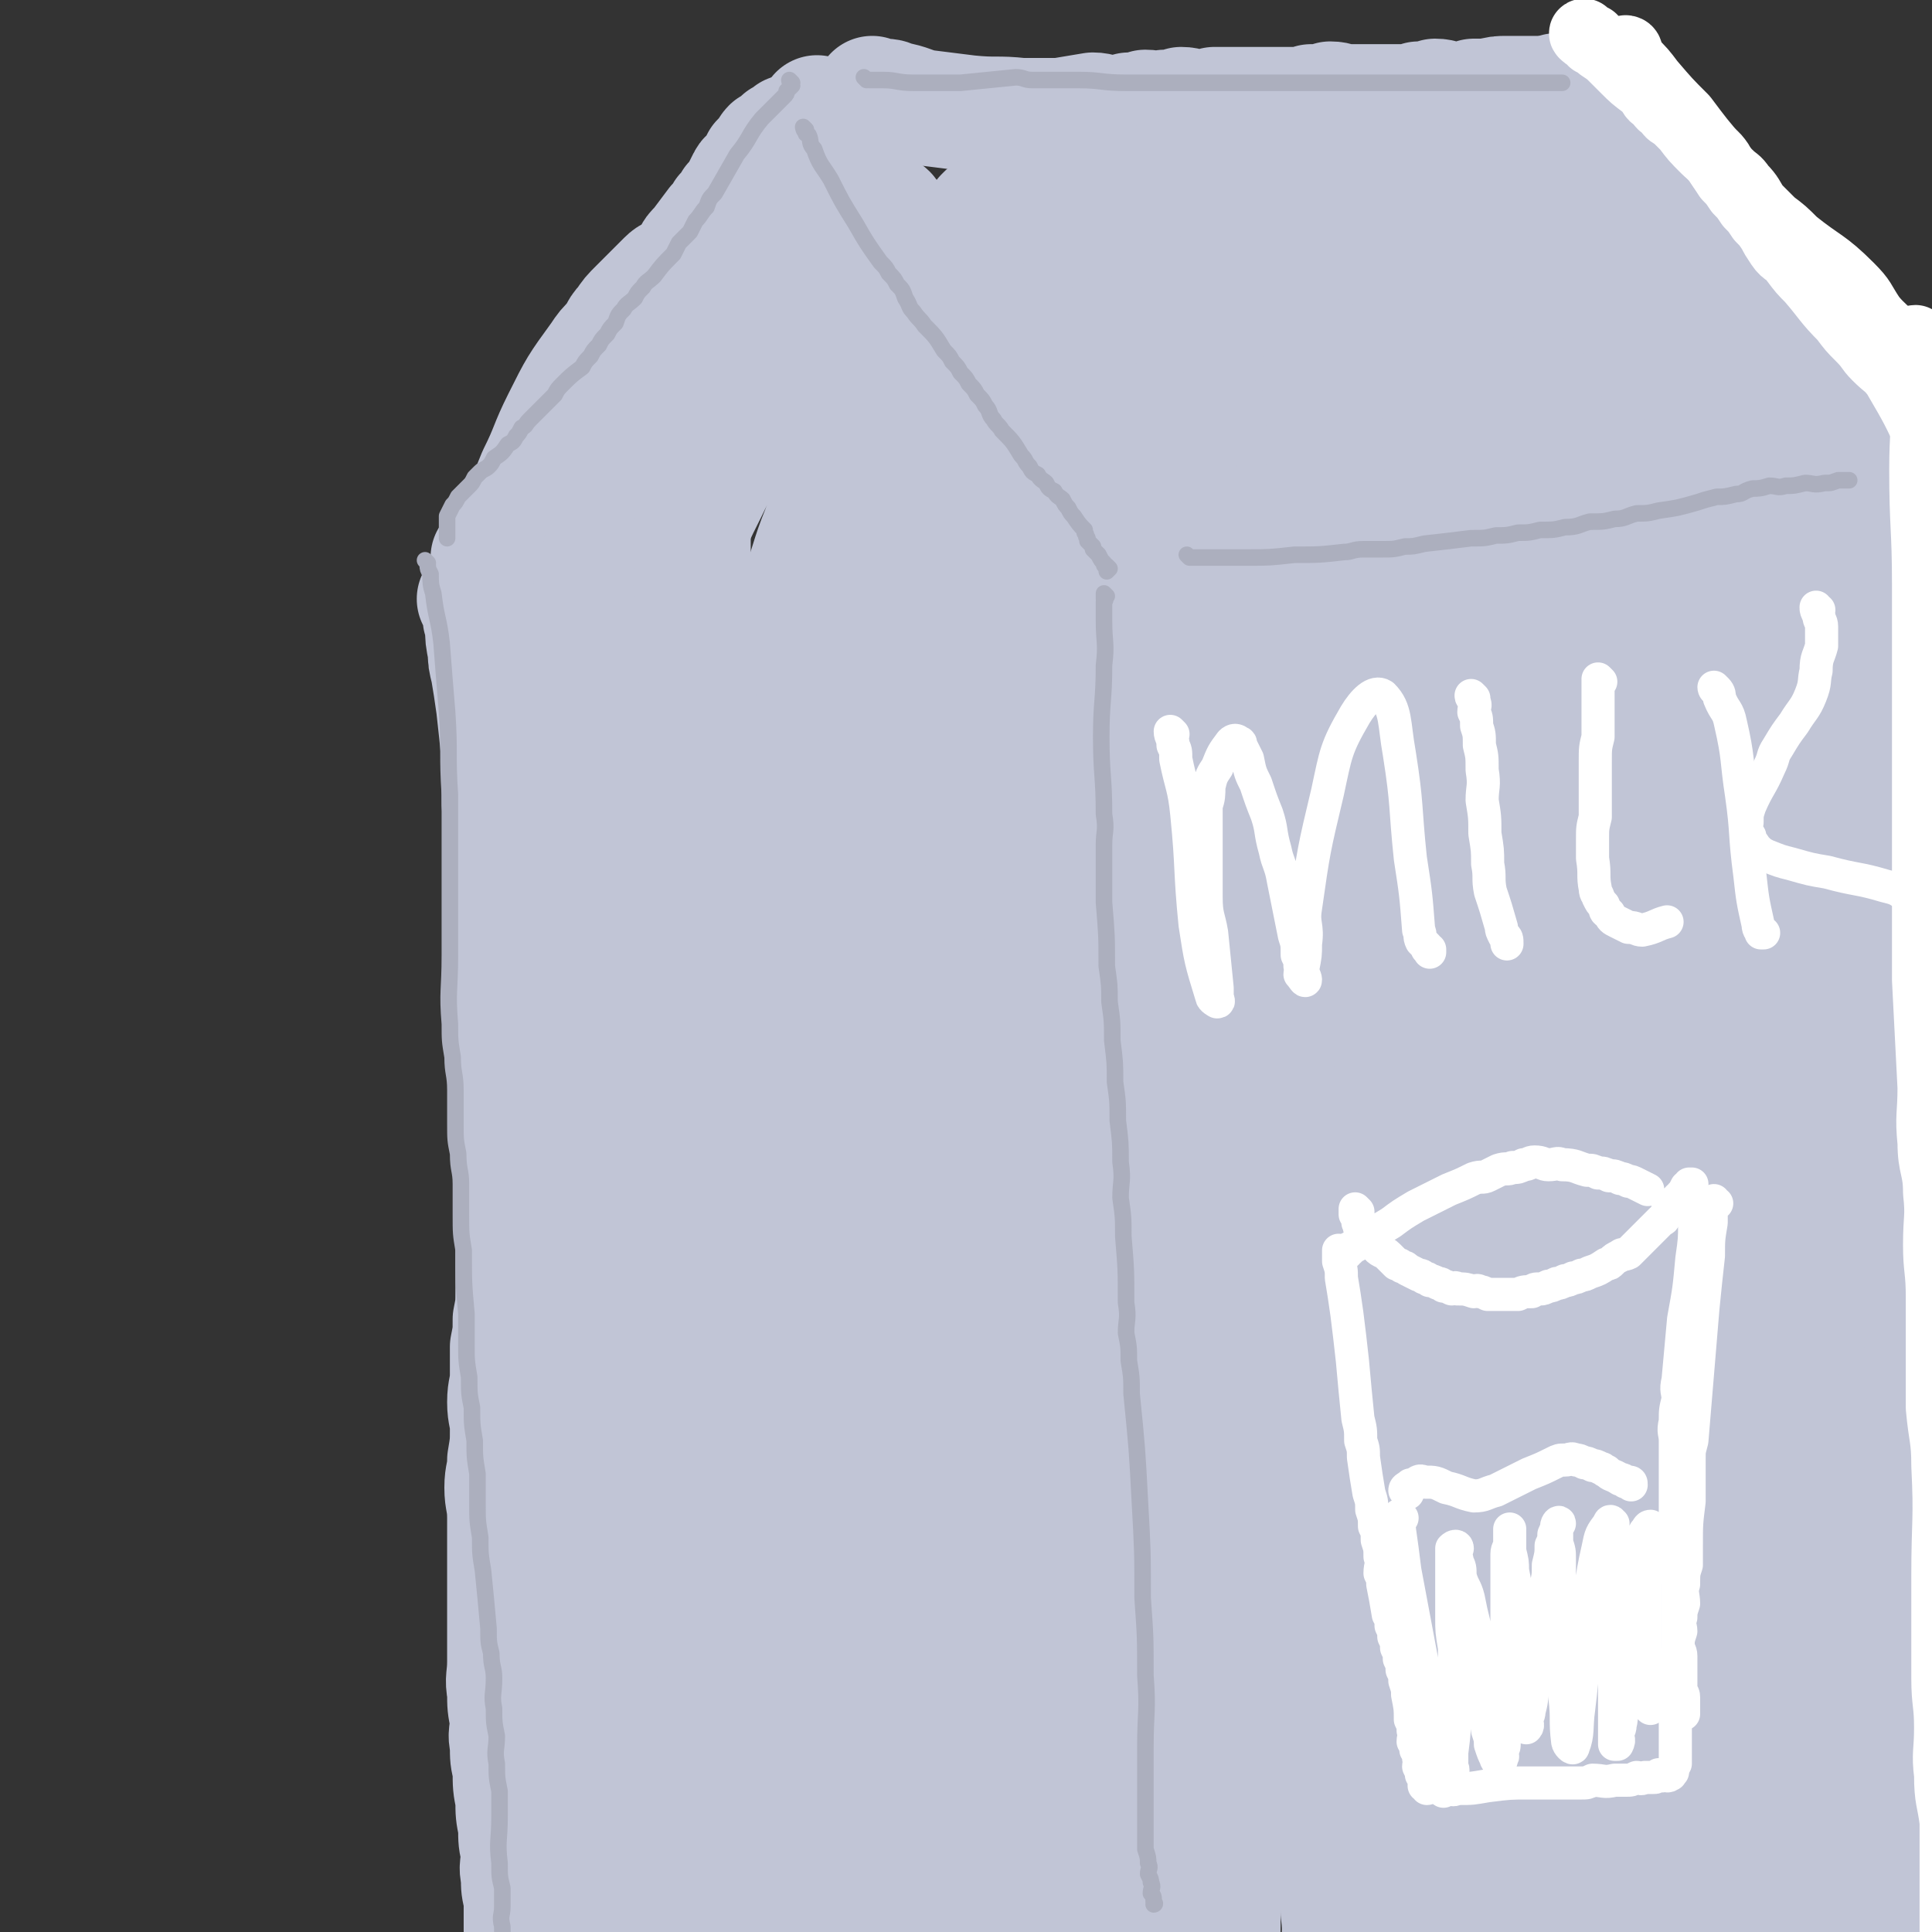 <svg viewBox='0 0 700 700' version='1.1' xmlns='http://www.w3.org/2000/svg' xmlns:xlink='http://www.w3.org/1999/xlink'><rect x="0" y="0" width="700" height="700" fill="#333333" stroke="none"/><g fill='none' stroke='rgb(193,197,214)' stroke-width='42' stroke-linecap='round' stroke-linejoin='round'><path d='M173,218c0,0 -1,-1 -1,-1 0,0 1,1 2,2 0,1 0,1 0,2 0,3 0,3 1,6 0,4 0,4 1,9 0,3 0,3 1,7 1,6 1,6 2,13 1,9 1,9 2,19 0,4 0,4 0,7 0,4 0,4 0,7 0,4 0,4 1,9 0,4 0,4 0,8 0,4 -1,4 0,8 0,3 0,3 1,7 0,4 0,4 1,7 0,4 0,4 0,7 0,4 0,4 0,8 0,4 0,4 0,7 0,4 -1,4 0,9 0,4 0,4 1,8 0,4 0,4 0,9 0,5 -1,5 0,10 0,4 0,4 1,9 0,5 0,5 0,10 0,5 0,5 0,10 0,5 0,5 0,10 0,4 0,4 0,9 0,5 0,5 0,10 0,6 0,6 0,12 0,6 0,6 0,11 0,6 0,6 -1,11 0,5 0,5 -1,10 0,5 0,5 0,10 0,5 -1,5 -1,10 0,5 1,5 1,10 0,5 0,5 -1,11 0,5 -1,5 -1,10 0,5 1,5 1,11 0,6 0,6 0,12 0,10 0,10 0,21 0,5 0,5 0,10 0,5 0,5 0,9 0,6 -1,6 0,11 0,5 0,5 1,10 0,5 -1,5 0,9 0,5 0,5 1,9 0,6 0,6 1,11 0,5 0,5 1,10 0,5 0,5 1,9 0,5 -1,5 0,9 0,4 0,4 1,8 0,4 0,4 0,8 0,3 0,3 0,7 0,3 0,3 0,6 0,6 0,6 0,12 0,3 0,3 0,5 0,2 0,2 0,4 0,1 0,1 0,3 0,1 0,1 0,2 0,1 0,1 0,2 0,0 0,1 0,1 0,0 0,-1 0,-2 '/><path d='M178,203c0,0 -1,0 -1,-1 0,0 1,0 2,-1 1,0 1,0 1,-1 3,-4 3,-4 5,-9 5,-9 5,-9 9,-19 5,-10 4,-10 9,-20 6,-12 6,-12 14,-23 2,-3 2,-3 5,-6 2,-2 1,-3 4,-6 2,-3 2,-3 5,-6 2,-2 2,-2 5,-5 2,-2 2,-2 5,-5 2,-2 2,-1 5,-3 2,-2 2,-2 4,-5 1,-2 1,-2 3,-4 3,-4 3,-4 6,-8 2,-2 2,-2 3,-4 2,-2 2,-2 3,-4 2,-2 2,-2 3,-4 1,-2 1,-2 2,-4 1,-2 2,-1 3,-3 1,-2 1,-2 2,-4 1,-1 1,-1 2,-2 1,-1 1,-2 2,-3 2,-1 2,-1 4,-3 1,0 1,0 2,-1 0,0 0,0 1,-1 0,0 0,0 1,0 0,0 0,0 1,0 0,0 0,0 1,-1 0,0 0,0 1,0 0,0 0,0 1,0 '/><path d='M290,48c0,0 -1,-1 -1,-1 0,0 0,1 0,2 0,1 -1,1 -1,1 -2,4 -1,5 -3,9 -5,9 -5,9 -10,17 -6,8 -6,8 -12,16 -7,10 -7,11 -14,21 -2,4 -2,4 -5,7 -2,4 -2,4 -5,7 -2,3 -2,3 -5,6 -2,2 -2,2 -4,5 -2,3 -2,3 -5,6 -2,2 -1,2 -3,5 -2,2 -3,2 -4,5 -3,5 -3,5 -5,11 -2,2 -2,2 -3,5 -1,2 -1,2 -2,5 -1,2 -1,2 -2,5 -1,2 -1,1 -2,3 0,1 0,1 -1,2 0,1 0,1 -1,2 -1,1 -1,1 -2,2 -1,1 -1,1 -2,2 -1,2 -1,2 -3,4 0,1 -1,0 -1,1 -1,1 0,1 -1,2 0,0 0,0 0,1 '/><path d='M297,42c0,0 -1,-1 -1,-1 0,1 1,1 2,2 0,1 0,1 1,2 0,1 -1,1 0,2 1,4 2,4 4,7 1,3 1,3 3,5 2,3 2,3 4,6 1,1 1,1 2,2 0,1 0,1 1,2 1,1 1,1 2,2 1,1 1,1 2,2 1,1 1,1 2,2 1,1 2,1 3,2 2,3 2,3 4,5 1,2 2,1 3,2 1,1 1,1 2,2 2,2 1,2 3,3 1,1 2,1 3,2 1,2 1,2 2,3 1,2 2,1 3,2 2,2 2,2 3,3 2,2 2,2 3,4 3,3 3,3 5,6 1,2 1,2 2,3 1,2 1,2 2,3 1,2 1,2 3,3 1,1 1,1 2,2 1,2 1,2 2,3 1,1 1,1 1,2 1,1 1,1 1,2 1,1 1,1 2,2 1,2 1,2 3,4 1,1 1,1 2,2 1,1 1,1 2,2 1,2 1,2 2,3 1,2 2,1 3,2 1,1 1,1 2,2 1,1 1,1 2,2 1,2 1,2 2,3 2,2 2,2 4,4 1,1 1,1 2,2 1,1 1,1 1,2 3,4 2,4 4,8 2,4 2,4 4,7 1,2 1,2 2,4 2,3 2,3 4,6 1,3 1,2 3,5 1,2 1,2 2,4 0,1 0,0 0,1 1,0 0,1 0,1 1,0 1,0 1,1 1,0 0,1 0,1 '/><path d='M419,206c0,0 -1,-1 -1,-1 0,0 0,1 0,2 1,0 0,1 0,1 0,1 0,1 0,2 1,2 1,2 1,4 1,2 0,2 0,5 0,2 0,2 0,5 0,2 0,2 0,5 0,3 0,3 0,6 0,4 0,4 0,7 0,4 0,4 0,7 0,4 0,4 0,9 1,9 1,9 1,18 1,4 0,4 0,8 0,4 0,4 0,9 0,15 0,15 0,30 -1,19 -1,19 -2,38 -1,12 -1,12 -2,24 -1,19 -1,19 -1,38 0,19 0,19 -1,38 0,20 0,20 0,40 0,7 0,7 0,14 0,7 1,7 0,13 0,7 0,7 0,13 0,8 -1,8 -1,15 0,7 1,7 0,14 0,13 -1,13 -1,26 0,7 0,7 0,13 1,7 1,7 0,13 0,6 0,6 0,12 0,5 -1,5 -1,11 1,5 1,5 1,11 1,6 0,6 0,12 0,5 0,5 0,11 0,5 0,5 0,9 1,11 1,11 2,21 1,5 1,5 1,9 1,5 2,5 2,9 1,3 1,3 1,7 1,3 1,3 1,6 1,3 1,3 1,5 1,2 1,2 1,4 1,1 0,1 0,2 '/><path d='M317,35c0,0 -1,-1 -1,-1 0,0 1,1 2,1 0,0 0,0 1,0 3,0 3,0 5,1 6,1 6,2 11,3 8,1 8,1 16,2 10,1 10,0 19,1 3,0 3,0 7,0 3,0 3,0 7,0 6,-1 6,-1 12,-2 3,0 3,1 7,1 3,0 3,0 6,-1 3,0 3,0 6,-1 3,0 3,1 7,0 3,0 3,0 6,-1 3,0 3,1 6,1 3,0 3,0 6,-1 6,0 6,0 12,0 3,0 3,0 7,0 3,0 3,0 6,0 3,0 3,0 5,0 3,0 3,0 5,-1 4,0 4,0 7,-1 3,0 3,1 6,1 2,0 2,0 5,0 6,0 6,0 11,0 3,0 3,0 5,0 3,0 3,0 5,-1 3,0 3,0 6,-1 3,0 3,1 5,1 3,0 3,0 5,0 2,0 2,0 4,-1 3,0 3,0 5,0 4,-1 4,-1 7,-1 2,0 2,0 4,0 1,0 1,0 3,0 1,0 1,0 3,0 1,0 1,0 2,0 1,0 1,0 2,0 1,0 1,0 1,0 1,0 1,0 1,0 1,0 1,0 1,0 '/><path d='M565,34c0,0 -1,-1 -1,-1 0,1 0,1 1,2 1,0 1,0 1,1 2,2 2,2 3,3 3,4 3,4 6,7 3,4 3,4 6,7 3,4 3,4 7,8 1,2 1,2 3,3 1,2 0,2 2,3 1,2 1,2 3,4 2,2 2,2 4,4 1,2 1,2 3,4 4,4 4,4 7,8 2,2 2,2 4,4 1,2 1,2 3,3 2,2 2,2 4,3 1,2 1,2 3,3 2,2 2,2 4,3 1,2 1,2 3,3 1,2 1,2 3,3 1,1 1,1 3,2 2,3 1,3 4,5 0,1 1,1 2,2 0,1 0,1 1,2 1,1 1,1 2,2 2,2 2,2 3,3 1,1 1,1 2,2 0,1 0,1 2,2 1,1 1,1 3,2 1,1 1,1 3,3 0,0 1,0 2,1 1,0 1,0 2,1 0,1 -1,1 -1,1 0,1 1,0 2,1 1,0 1,1 2,1 0,1 0,1 0,1 1,0 0,1 1,1 0,0 0,0 1,0 0,0 0,1 1,1 0,0 1,-1 2,0 0,0 -1,1 -1,1 0,0 1,0 1,0 1,0 0,0 0,1 0,0 0,0 0,1 0,0 0,0 1,1 0,1 1,0 1,1 2,6 2,6 3,12 2,10 2,10 3,20 1,12 1,12 2,25 0,4 1,4 1,9 0,4 0,4 0,9 0,5 0,5 0,10 1,5 2,5 2,10 1,6 0,6 0,13 0,5 0,5 0,11 -1,12 -2,12 -2,25 -1,6 0,6 0,13 -1,6 -1,6 -1,13 -1,5 -2,5 -2,11 -1,6 -1,6 -1,12 -1,8 -1,8 -2,15 -1,7 -2,7 -2,14 -1,6 -1,6 -1,13 -1,7 -2,7 -2,14 -2,14 -2,14 -3,28 -1,7 0,7 0,14 -1,7 -2,7 -2,14 -1,7 0,7 0,15 0,7 0,7 0,15 0,8 0,8 0,16 0,9 0,9 0,17 1,9 2,9 2,17 1,8 0,8 0,16 1,17 1,17 2,33 0,7 0,7 0,15 0,7 0,7 0,15 0,7 0,7 0,14 0,7 0,7 0,13 0,7 1,7 1,13 0,7 0,7 0,14 0,7 0,7 0,13 0,6 0,6 0,12 0,11 -1,11 0,21 0,5 2,5 2,9 1,5 0,5 0,9 0,3 0,3 0,7 0,2 0,2 0,5 0,1 0,1 0,2 '/><path d='M551,56c0,0 -1,-1 -1,-1 0,0 1,0 1,1 1,0 1,1 1,1 1,1 1,0 2,1 2,1 2,2 3,3 2,2 3,1 5,4 2,1 1,2 3,3 2,3 2,2 5,4 1,2 1,2 3,3 1,2 1,1 3,2 2,2 2,2 3,3 2,2 2,2 4,3 2,2 2,2 3,3 3,2 3,2 5,4 2,2 2,2 4,4 2,2 2,2 4,3 4,4 4,4 8,8 2,2 2,2 4,4 1,2 2,2 3,4 2,2 2,2 4,4 1,2 1,2 3,4 1,2 1,2 3,4 1,2 1,2 3,4 1,2 1,2 3,3 1,2 1,2 2,4 1,2 1,2 3,3 2,3 1,4 4,6 1,2 1,1 2,2 1,1 1,1 2,2 0,1 0,1 1,1 1,1 1,1 2,2 1,1 2,0 3,1 1,1 1,1 2,2 2,1 2,0 3,1 1,1 1,1 2,2 1,1 1,1 2,2 1,0 0,1 1,1 0,1 1,0 2,1 0,1 -1,1 -1,1 0,0 0,1 0,1 0,0 0,1 0,1 1,1 2,0 3,1 0,0 -1,0 -1,1 0,0 0,1 0,1 0,1 1,0 1,1 1,0 0,1 0,1 0,0 0,0 1,1 0,1 1,0 2,1 0,1 -1,1 -1,1 0,0 0,1 0,1 0,1 0,1 0,1 0,1 1,0 1,1 0,0 0,1 0,1 0,1 0,1 1,1 0,1 1,1 1,2 0,1 0,1 0,2 0,1 0,1 0,2 0,2 0,2 1,4 0,2 1,2 1,4 1,8 1,8 1,17 0,13 0,13 0,26 0,16 -1,16 -1,32 -1,16 0,16 0,31 0,12 0,12 0,24 -1,21 -1,21 -2,43 -1,8 -2,8 -2,15 -1,8 0,8 0,15 -2,15 -2,15 -4,30 -1,7 -2,7 -3,14 -1,7 -1,7 -1,15 -1,7 -1,7 -1,14 -1,7 -2,7 -2,14 -1,7 0,7 0,14 0,7 0,7 0,14 0,7 0,7 0,14 0,6 0,6 0,11 0,15 -1,15 0,29 0,7 2,7 2,15 1,7 0,7 0,14 0,7 0,7 0,15 0,7 1,7 1,15 0,7 0,7 0,14 1,7 2,7 2,13 1,7 0,7 0,13 1,7 2,7 2,13 1,12 0,12 0,23 0,5 1,5 1,10 0,5 0,5 0,9 0,5 0,5 0,9 0,3 -1,3 0,6 0,3 1,3 2,5 0,2 0,2 0,3 0,0 0,0 0,0 '/><path d='M696,199c-1,0 -1,-1 -1,-1 -1,1 0,2 0,3 0,2 0,2 0,4 0,6 0,6 0,12 0,14 0,14 0,28 0,19 0,19 0,37 1,23 1,23 2,47 0,8 0,8 0,17 0,9 1,9 1,18 0,9 0,9 0,18 0,9 0,9 0,18 0,9 0,9 0,18 0,9 0,9 0,19 0,10 0,10 0,21 0,20 0,20 0,40 -1,11 -1,11 -1,21 -1,11 0,11 0,21 -1,11 -2,11 -2,21 -1,10 -1,10 -1,20 -1,10 0,10 0,20 -1,9 -2,9 -2,19 -1,9 0,9 0,17 0,9 0,9 0,17 0,9 0,9 0,17 1,16 2,16 3,32 1,9 -1,9 0,18 0,7 1,7 2,15 1,6 0,6 1,13 1,7 1,7 2,13 0,6 -1,6 0,11 0,5 1,5 2,9 1,3 1,3 1,5 '/><path d='M358,78c0,0 -1,0 -1,-1 0,0 -1,1 -1,1 1,0 2,0 3,1 3,1 3,1 6,2 11,1 11,2 22,2 24,0 24,-1 47,-2 24,0 24,-1 48,-1 7,0 7,0 14,0 7,0 7,0 15,0 7,0 7,0 15,-1 6,0 6,0 13,-1 6,0 6,0 13,-1 5,0 5,1 10,1 4,0 4,0 9,0 2,0 2,1 5,1 2,0 2,-1 4,0 0,0 0,1 -1,1 -1,1 -1,1 -2,1 -3,0 -3,0 -6,1 -5,1 -5,1 -10,2 -6,2 -6,1 -12,2 -6,1 -6,1 -13,2 -7,2 -7,2 -15,3 -7,2 -7,1 -14,2 -15,3 -15,3 -30,5 -8,2 -8,2 -16,3 -6,1 -6,1 -13,2 -7,1 -7,1 -14,2 -6,1 -6,2 -12,3 -5,1 -5,1 -10,2 -4,1 -4,1 -8,2 -4,1 -4,1 -7,2 -2,1 -2,1 -3,2 -2,0 -3,0 -3,1 0,1 1,1 2,2 2,0 3,0 5,0 5,0 5,0 11,-1 9,0 9,0 19,-1 12,0 12,-1 24,-2 13,-1 13,-1 25,-2 12,-1 12,-1 25,-2 12,-1 12,-1 23,-2 11,0 11,-1 22,-1 18,0 18,0 35,1 6,0 6,1 11,2 4,0 4,0 9,1 2,0 2,0 4,1 0,0 1,0 1,1 0,0 -1,1 -1,1 -2,0 -2,0 -3,1 -3,1 -3,1 -6,2 -5,2 -5,2 -10,3 -15,5 -15,5 -31,9 -9,2 -9,2 -18,4 -27,6 -27,6 -54,13 -23,6 -23,6 -46,13 -8,2 -10,2 -16,5 0,1 2,1 3,1 27,-3 27,-4 55,-7 36,-5 36,-5 72,-9 11,-1 11,0 22,-1 9,0 9,-1 19,-1 7,0 7,1 15,1 10,0 10,-1 20,0 2,0 2,0 4,1 0,0 1,1 0,1 -2,1 -3,0 -6,1 -5,1 -5,1 -10,2 -8,2 -8,3 -16,5 -9,2 -9,2 -17,3 -9,2 -9,1 -18,3 -9,2 -9,3 -19,5 -9,2 -9,2 -18,4 -10,2 -10,1 -20,3 -8,2 -8,2 -17,4 -8,2 -8,1 -17,3 -7,2 -7,2 -14,4 -6,2 -6,1 -12,3 -4,1 -4,1 -8,3 -2,1 -5,3 -5,3 1,1 4,0 7,0 7,-1 7,0 14,-1 10,-1 10,-1 20,-2 12,-2 12,-2 24,-3 12,-2 12,-2 23,-3 12,-2 12,-2 23,-3 10,-1 10,-1 21,-2 8,-1 8,-1 17,-2 6,0 6,0 12,-1 4,0 4,0 7,0 1,0 3,0 3,0 0,0 -2,0 -3,1 -8,2 -8,2 -16,3 -8,2 -8,1 -16,2 -6,1 -6,2 -13,3 -3,0 -3,0 -7,1 '/><path d='M402,122c0,0 -1,-1 -1,-1 0,1 0,1 0,2 1,2 1,2 1,4 2,6 2,6 4,12 5,20 4,20 9,41 7,28 8,28 14,57 8,34 9,34 15,69 2,13 2,13 3,26 1,16 1,16 1,31 1,15 1,15 1,31 0,15 -1,15 -1,31 -1,28 -1,28 -2,56 -1,13 0,13 -1,25 -1,11 -1,11 -2,22 -1,10 -1,10 -2,20 -1,9 -1,9 -1,18 0,9 0,9 0,17 0,7 0,7 0,14 1,7 1,7 1,13 1,7 1,7 1,13 1,8 2,8 2,16 1,2 0,2 0,4 1,1 1,1 2,2 0,0 -1,0 -1,0 0,-1 0,-1 0,-2 0,-2 0,-2 0,-5 -1,-7 -1,-7 -1,-14 -1,-12 0,-12 -1,-24 -1,-13 -1,-13 -2,-26 -1,-17 -1,-17 -1,-35 -1,-17 -1,-17 -1,-34 -1,-38 0,-38 -1,-77 0,-21 -1,-21 -1,-42 -1,-18 -1,-18 -1,-36 -1,-17 -1,-17 -1,-34 -1,-16 -1,-16 -1,-31 -1,-14 -1,-14 -1,-28 -1,-11 -1,-11 -1,-23 -1,-10 -1,-10 -1,-20 0,-8 0,-8 0,-16 1,-13 0,-13 0,-27 0,-4 0,-4 0,-8 0,-2 0,-2 0,-5 0,-1 0,-2 0,-2 0,2 0,4 0,7 1,6 1,6 1,13 1,12 2,12 3,24 1,15 1,15 3,29 1,18 1,18 3,36 1,19 1,19 3,38 1,17 1,17 2,35 1,18 1,18 1,36 1,19 1,19 1,38 1,19 0,19 0,37 0,18 0,18 0,36 -1,33 -1,33 -2,66 -1,15 -1,15 -1,29 -1,12 -1,12 -1,24 -1,10 -1,10 -1,21 -1,10 -1,10 -1,20 -1,9 -1,9 -1,18 -1,8 -1,8 -1,17 0,6 0,6 0,13 1,6 1,6 1,11 1,5 0,5 0,9 1,4 1,4 1,9 0,1 0,1 0,2 0,0 0,0 0,0 0,-1 0,-1 0,-1 0,-2 0,-2 0,-3 0,-4 0,-4 0,-7 1,-11 1,-11 1,-22 1,-15 1,-15 3,-30 5,-55 5,-55 10,-110 5,-60 7,-60 10,-121 3,-59 3,-59 3,-118 0,-30 0,-30 -4,-60 -3,-31 -5,-31 -10,-62 -2,-16 -2,-16 -4,-31 0,0 0,-1 0,0 0,1 0,2 0,4 1,7 2,7 3,15 2,12 1,13 3,25 2,16 2,16 4,32 3,19 3,19 4,38 2,22 2,22 4,43 1,21 2,21 3,43 1,23 1,23 1,47 1,22 0,22 0,45 1,22 1,22 1,45 2,40 2,40 4,81 1,18 1,18 2,35 1,15 1,15 2,29 1,15 1,15 2,29 1,11 1,11 1,23 1,8 0,8 0,17 1,6 1,6 1,12 0,4 0,4 0,7 0,3 0,3 0,5 0,0 0,1 0,1 0,-2 0,-3 0,-5 0,-7 0,-7 0,-14 1,-15 1,-15 1,-29 1,-20 0,-20 0,-40 0,-23 0,-23 0,-46 0,-25 0,-25 0,-49 0,-25 0,-25 0,-49 1,-23 0,-23 1,-46 1,-25 2,-25 3,-49 1,-24 0,-24 2,-48 1,-22 2,-22 4,-44 1,-20 1,-20 3,-41 3,-33 2,-33 6,-66 1,-11 1,-11 3,-23 1,-8 0,-8 1,-17 1,-6 1,-6 1,-11 1,-2 1,-2 1,-4 1,0 1,-1 1,-1 1,1 1,1 1,2 1,2 0,2 0,3 1,6 1,6 1,12 1,10 2,10 2,21 3,36 3,36 5,72 1,24 1,24 2,47 1,25 1,25 2,49 1,27 1,27 1,54 1,26 0,26 1,51 1,24 2,24 3,48 1,23 1,23 2,45 1,36 2,36 3,72 1,14 1,14 1,29 1,13 1,13 1,27 1,9 1,9 1,19 1,8 1,8 1,15 0,4 0,4 0,8 0,2 0,2 0,4 0,0 0,1 0,1 0,-2 0,-3 0,-6 0,-9 0,-9 0,-18 0,-17 0,-17 0,-34 0,-23 0,-23 0,-45 0,-27 0,-27 0,-53 -1,-26 -1,-26 -1,-53 0,-25 0,-25 0,-51 0,-25 -1,-25 -1,-50 0,-25 0,-25 0,-51 0,-25 0,-25 0,-49 0,-24 1,-24 1,-47 1,-22 0,-22 1,-44 2,-31 0,-31 6,-61 2,-15 4,-18 10,-28 1,-2 3,1 3,3 7,31 9,32 12,64 7,68 7,69 8,137 2,73 -1,73 -1,145 -1,55 -1,55 -1,109 0,15 1,15 1,29 0,13 0,13 0,26 0,12 1,12 1,23 1,10 0,10 1,19 1,8 1,8 2,16 0,1 0,2 0,2 0,0 0,-1 0,-1 0,-2 0,-2 0,-4 1,-7 2,-7 2,-13 1,-13 1,-13 1,-26 0,-19 0,-19 0,-38 0,-24 0,-24 0,-48 0,-27 0,-27 0,-53 1,-52 0,-52 1,-103 0,-24 0,-24 1,-48 1,-22 1,-22 2,-44 1,-20 0,-20 1,-39 1,-18 1,-18 2,-36 1,-16 1,-16 1,-31 1,-12 1,-12 1,-24 1,-8 1,-8 1,-17 1,-5 0,-5 1,-10 0,-2 1,-2 1,-5 0,-1 0,-2 0,-2 0,0 0,2 0,3 1,4 1,4 2,9 1,10 1,10 3,19 2,15 2,15 4,30 1,17 1,17 3,34 2,20 2,20 4,40 1,21 2,21 3,42 1,46 1,46 2,92 1,22 0,22 0,45 0,22 0,22 0,43 -1,20 -1,20 -1,41 -1,17 -1,17 -1,35 -1,15 -1,15 -1,31 -1,12 -1,12 -1,24 -1,10 0,10 -1,19 -1,5 -1,5 -2,11 -1,3 -1,4 -2,6 0,1 -1,0 -1,0 0,-1 0,-1 0,-2 0,-3 0,-3 0,-6 -1,-7 -1,-7 -1,-14 -1,-13 -1,-13 -1,-26 0,-16 0,-16 0,-33 1,-19 1,-19 1,-39 1,-22 0,-22 2,-44 1,-21 1,-21 3,-41 3,-38 3,-38 6,-76 1,-20 1,-20 3,-39 1,-19 1,-19 3,-37 1,-17 1,-17 2,-33 0,-15 0,-15 1,-30 1,-12 1,-12 1,-24 1,-9 1,-9 1,-19 1,-8 1,-8 1,-16 1,-7 1,-7 1,-14 1,-9 1,-9 2,-19 0,-3 0,-3 1,-5 0,-1 1,-1 1,-3 0,-1 0,-1 0,-2 0,0 1,0 2,0 0,0 -1,1 -1,1 0,2 1,2 1,4 1,17 2,17 2,35 1,20 0,20 0,41 1,38 1,38 2,77 1,41 1,41 2,82 1,35 2,35 2,71 0,38 -1,38 -3,75 -1,13 -1,13 -2,25 -1,12 -1,12 -2,24 -1,11 -2,11 -2,22 -1,10 -1,10 -1,20 -1,9 -1,9 -1,19 -1,8 0,8 0,17 -1,7 -1,7 -1,14 -1,7 0,7 0,13 -1,8 -1,8 -1,16 0,2 0,2 0,3 '/><path d='M519,391c0,0 -1,-1 -1,-1 -1,1 -1,2 -2,4 -1,6 -2,6 -3,12 -2,10 -2,10 -3,22 -1,15 -1,16 -1,32 1,20 1,20 2,40 1,22 1,22 3,44 2,21 2,21 4,42 2,20 3,20 4,39 4,44 5,44 7,87 1,18 1,23 -1,36 -1,2 -3,-2 -4,-5 -7,-33 -7,-33 -12,-66 -4,-33 -4,-33 -5,-66 -1,-49 0,-49 1,-98 1,-13 1,-13 3,-25 1,-8 1,-8 3,-17 1,-5 1,-6 3,-11 1,-3 1,-3 3,-5 1,-1 2,-2 2,-1 2,3 2,4 3,9 2,10 2,10 3,20 1,15 1,15 1,30 1,18 0,18 0,36 -1,17 -1,17 -1,35 -1,17 -1,17 -2,35 -1,16 -1,16 -3,31 -1,14 0,14 -1,28 -1,12 -1,12 -2,23 -1,13 -1,13 -2,27 0,2 0,2 -1,4 '/><path d='M320,76c0,0 -1,-1 -1,-1 -1,1 0,2 -1,3 -1,1 -1,1 -1,1 -4,3 -4,4 -7,6 -8,5 -8,6 -15,10 -12,6 -13,5 -24,12 -11,7 -11,7 -20,16 -6,6 -6,6 -11,13 -4,6 -3,7 -6,13 -2,3 -2,3 -3,6 -2,2 -2,2 -3,5 -1,2 -1,2 -2,5 -1,2 -1,2 -2,5 0,2 0,2 0,4 0,1 -1,1 -1,2 0,1 0,1 0,2 -1,3 -1,3 -1,5 -1,2 -1,2 -1,3 0,2 0,2 0,3 0,1 0,1 0,2 0,1 -1,1 -1,2 0,2 0,2 -1,3 0,2 0,2 -1,3 0,2 0,2 -1,3 0,2 0,2 -1,4 0,2 0,2 -1,4 -1,5 -1,5 -2,11 -1,4 -1,4 -2,7 -1,4 0,4 -1,9 0,4 0,4 -1,9 0,4 -1,4 -1,9 0,4 0,4 0,9 0,5 0,5 -1,10 0,5 -1,5 -1,10 0,6 1,6 0,12 0,12 -1,12 -2,23 0,7 1,7 1,14 0,8 0,8 0,15 0,8 -1,8 0,15 0,8 0,8 1,15 0,9 0,9 0,17 0,7 -1,7 0,15 0,7 0,7 1,14 0,6 0,6 0,12 0,5 0,5 0,11 0,11 0,11 0,22 0,6 0,6 0,12 0,7 0,7 0,13 0,6 0,6 0,12 0,5 0,5 0,11 0,5 0,5 0,11 0,5 -1,5 0,10 0,5 0,5 1,9 0,10 0,10 1,19 0,6 0,6 1,11 0,5 -1,5 0,10 0,5 0,5 1,11 0,5 -1,5 0,11 0,5 0,5 1,10 0,5 0,5 1,11 0,5 0,5 0,9 0,5 -1,5 0,10 0,5 0,5 1,11 0,5 0,5 0,10 0,10 0,10 1,19 0,5 0,5 1,9 0,5 -1,5 0,9 0,4 0,4 1,8 0,3 0,3 1,7 0,3 0,3 1,6 0,3 0,3 1,5 0,3 0,3 1,5 0,1 -1,1 0,3 0,1 0,1 1,3 0,1 -1,2 0,2 0,0 1,-1 1,-2 0,-1 0,-2 0,-3 0,-5 0,-5 1,-10 1,-9 1,-9 2,-19 0,-12 0,-12 0,-24 0,-28 -1,-28 -2,-55 -1,-42 -2,-42 -3,-84 0,-43 0,-43 2,-86 1,-45 2,-45 4,-89 1,-34 1,-34 2,-68 0,-26 0,-26 1,-52 0,-5 0,-5 1,-9 1,-7 1,-7 2,-14 1,-7 1,-7 2,-14 1,-7 1,-7 2,-14 1,-6 2,-6 3,-13 1,-5 1,-5 2,-11 1,-6 2,-6 3,-12 3,-10 3,-10 5,-21 1,-4 1,-4 2,-9 1,-3 1,-3 2,-7 0,-2 0,-2 1,-4 0,-2 0,-2 1,-4 1,-2 1,-2 2,-3 1,-1 1,-1 2,-1 1,-1 1,0 2,0 1,0 1,0 2,0 0,0 0,0 1,0 0,0 0,0 1,0 0,0 -1,1 0,1 0,0 0,0 1,0 0,0 0,1 1,1 0,0 0,0 1,0 0,0 0,0 1,0 1,0 1,0 2,-1 1,0 1,0 3,-1 3,-1 3,-1 6,-3 4,-2 3,-2 7,-5 4,-2 4,-2 8,-5 5,-2 4,-3 8,-6 4,-2 4,-2 8,-5 3,-2 3,-1 7,-3 2,-1 2,-1 4,-3 2,-1 1,-1 3,-2 2,-1 2,-1 4,-2 0,0 0,0 0,0 0,0 -1,0 -1,0 -1,1 -1,1 -2,2 -2,2 -2,2 -4,4 -3,3 -3,3 -7,6 -4,4 -4,4 -9,9 -5,5 -4,5 -9,10 -5,6 -5,6 -10,12 -5,7 -5,7 -10,14 -6,9 -6,8 -11,17 -6,10 -5,10 -10,20 -5,10 -5,10 -9,20 -6,21 -6,21 -11,42 -2,9 -2,9 -3,18 -1,8 -1,8 -1,16 0,8 0,8 1,16 0,6 0,6 1,13 0,5 1,5 2,11 1,5 1,5 2,9 1,3 1,3 2,7 1,2 1,2 2,4 0,1 0,2 1,3 1,0 2,0 2,0 2,-1 1,-2 2,-3 3,-5 3,-5 5,-11 4,-10 4,-10 7,-20 5,-14 5,-14 10,-28 4,-15 4,-15 9,-30 4,-15 5,-15 10,-30 5,-14 4,-14 10,-28 8,-22 7,-23 18,-45 6,-13 6,-13 15,-26 6,-8 6,-8 13,-15 2,-3 5,-5 5,-5 0,1 -4,3 -6,7 -18,29 -20,28 -34,60 -22,51 -19,53 -38,106 -6,16 -6,16 -12,33 -5,14 -5,14 -10,27 -4,10 -4,10 -8,20 -3,7 -3,6 -5,13 -1,2 -1,2 -2,4 0,0 0,0 0,0 0,-1 0,-1 0,-3 2,-4 3,-3 5,-7 6,-10 5,-10 10,-20 8,-15 8,-15 15,-30 17,-33 17,-33 34,-65 8,-16 8,-16 17,-33 9,-16 8,-16 17,-31 8,-13 8,-13 15,-25 5,-9 5,-9 10,-17 3,-4 4,-4 7,-8 1,-2 1,-2 3,-3 0,0 1,0 0,0 0,1 0,1 0,2 -7,17 -7,17 -14,35 -7,18 -7,18 -14,36 -8,19 -9,19 -16,38 -8,18 -8,18 -15,36 -7,17 -8,17 -14,34 -6,15 -5,16 -9,31 -4,13 -4,13 -7,26 -2,8 -2,8 -3,17 -1,4 -2,4 -2,9 0,2 0,3 1,5 0,0 1,1 2,0 2,-1 2,-1 4,-4 5,-7 4,-7 8,-15 7,-13 7,-13 14,-26 9,-18 8,-18 16,-36 9,-19 9,-19 17,-38 8,-19 8,-19 16,-37 7,-16 7,-16 14,-33 6,-13 6,-13 11,-27 4,-10 5,-10 9,-19 4,-8 4,-9 7,-16 1,0 0,1 0,1 -1,2 -1,2 -2,4 -3,9 -2,9 -5,19 -7,19 -8,19 -14,38 -8,21 -8,21 -16,42 -8,21 -8,21 -17,43 -9,22 -9,22 -18,45 -16,39 -17,39 -33,78 -6,16 -5,16 -11,32 -3,11 -4,10 -7,21 -1,6 -1,6 -2,13 0,2 0,2 0,4 0,0 1,0 2,0 1,-1 1,-1 2,-2 20,-38 21,-37 39,-76 28,-59 26,-60 53,-120 20,-41 20,-41 41,-81 2,-3 6,-9 6,-6 -2,16 -5,22 -11,43 -22,66 -23,66 -45,132 -7,21 -7,21 -15,42 -9,26 -9,26 -19,52 -1,4 -2,4 -3,8 -1,2 -1,4 0,4 2,-3 2,-5 5,-10 5,-11 5,-11 10,-22 8,-16 9,-16 16,-32 7,-17 7,-17 14,-34 6,-16 7,-16 13,-32 6,-16 6,-16 12,-31 5,-12 5,-12 10,-23 4,-8 4,-8 9,-16 2,-5 2,-5 5,-9 2,-2 3,-2 5,-3 1,-1 1,-1 1,0 0,8 0,9 -2,18 -2,18 -2,18 -5,35 -4,23 -5,23 -8,45 -4,21 -4,21 -7,43 -3,18 -3,18 -6,36 -2,15 -3,15 -5,30 -1,10 0,10 -1,20 -1,6 -1,6 -2,12 0,2 0,2 0,4 '/><path d='M251,194c0,0 -1,-1 -1,-1 0,1 1,1 1,2 0,2 0,2 0,4 0,3 0,3 0,7 0,5 -1,5 0,9 0,8 0,8 1,16 0,10 0,10 1,20 0,13 0,13 1,26 0,16 0,16 1,31 0,16 0,16 0,33 0,19 0,19 0,39 0,18 -1,18 0,36 0,38 0,38 1,76 0,19 -1,19 0,37 0,19 1,18 2,37 0,17 0,17 1,33 0,16 0,16 1,31 0,14 1,14 2,29 0,12 0,12 1,25 0,10 0,10 1,21 0,8 1,8 2,16 1,9 1,9 3,17 0,2 0,2 1,3 0,1 1,0 1,0 0,-5 0,-5 1,-9 1,-52 1,-52 2,-104 0,-47 0,-47 1,-94 0,-64 -1,-64 2,-128 1,-46 1,-46 6,-92 2,-13 3,-16 7,-25 1,-2 1,1 2,3 0,3 -1,3 0,6 0,9 0,9 1,18 0,18 0,18 0,36 -1,50 -1,50 -3,100 -1,26 -1,26 -2,52 -1,25 -1,25 -2,51 -1,23 -1,23 -1,46 0,19 0,19 1,39 0,15 0,15 1,30 0,12 -1,12 0,24 0,15 0,15 2,30 0,4 0,4 2,7 0,1 0,1 1,1 0,0 0,0 1,-1 0,-1 0,-1 1,-2 0,-6 0,-6 1,-11 0,-11 0,-11 1,-23 0,-18 -1,-18 -1,-36 0,-22 -1,-22 -1,-43 0,-24 0,-24 1,-48 0,-26 0,-26 1,-51 2,-26 2,-26 5,-51 2,-24 3,-24 6,-47 3,-19 2,-19 6,-38 3,-13 3,-13 6,-26 2,-8 2,-9 4,-16 2,-3 2,-5 4,-6 1,0 2,1 3,3 1,8 0,8 0,17 -1,20 -1,20 -1,40 -2,27 -2,27 -3,54 -2,27 -1,27 -2,54 -1,27 0,27 -1,54 -1,25 -2,25 -2,50 0,23 0,23 1,45 1,32 1,32 3,63 1,9 1,9 3,17 0,4 0,5 1,8 1,2 1,3 2,3 1,0 2,0 3,-1 1,-1 0,-2 1,-4 1,-6 1,-6 2,-13 2,-14 2,-14 3,-28 2,-20 2,-20 3,-40 2,-23 2,-23 3,-46 1,-26 0,-26 2,-52 2,-26 2,-26 4,-52 3,-25 2,-25 4,-50 3,-22 3,-22 7,-45 3,-18 3,-18 7,-36 2,-12 2,-12 5,-23 2,-6 2,-6 5,-12 0,-2 1,-4 1,-3 1,4 1,6 1,11 0,14 -1,14 -2,27 -1,23 -2,23 -3,47 -2,25 -2,25 -3,50 -2,25 -2,25 -3,51 -1,24 0,24 -1,49 0,22 -1,22 -1,44 0,20 0,20 0,39 1,15 1,15 1,29 2,18 2,18 3,36 1,3 1,3 1,6 1,1 1,2 2,2 1,0 2,0 2,-1 1,-1 0,-2 0,-4 1,-7 1,-7 1,-14 1,-13 1,-13 1,-27 1,-18 0,-18 0,-36 0,-20 0,-20 0,-39 2,-64 2,-64 5,-127 2,-36 3,-36 5,-72 1,-4 1,-11 1,-8 1,23 1,30 1,60 3,72 2,72 6,145 2,51 3,51 7,102 1,11 1,11 2,21 1,7 1,7 1,13 1,5 1,5 1,10 '/><path d='M550,65c0,0 -1,-1 -1,-1 -1,0 -1,1 -1,1 -1,0 -1,0 -2,0 -3,1 -2,2 -5,2 -8,1 -8,0 -15,0 -13,-1 -13,-2 -26,-3 -13,-1 -13,0 -25,0 -4,0 -4,0 -8,0 -5,0 -5,0 -9,0 -5,0 -5,0 -9,0 -5,0 -5,0 -9,0 -5,0 -5,0 -9,0 -4,0 -4,0 -7,1 -4,0 -4,0 -7,1 -3,1 -3,1 -6,2 -5,2 -5,3 -9,5 '/><path d='M481,130c0,0 -1,-1 -1,-1 -1,1 0,2 -1,3 0,2 -1,2 -1,4 0,6 1,6 1,12 1,7 1,7 1,14 1,11 1,11 1,21 1,12 0,12 0,23 0,13 0,13 0,25 -1,15 -1,15 -2,30 -1,13 -2,13 -3,25 -2,23 -2,23 -4,46 -1,8 -2,8 -2,17 0,5 0,5 0,10 1,3 1,3 1,7 0,1 0,1 0,3 0,1 -1,1 -1,1 0,0 0,0 0,-1 0,-1 0,-1 0,-3 0,-3 0,-3 0,-7 -3,-19 -3,-18 -6,-37 -1,-12 0,-12 -1,-23 -1,-13 -1,-13 -2,-25 -1,-12 -1,-12 -2,-24 -1,-11 -1,-11 -2,-22 -1,-9 -1,-9 -1,-18 -1,-6 -1,-6 -1,-12 0,-3 0,-3 -1,-6 0,-2 0,-3 0,-3 0,0 0,1 0,3 1,4 1,4 1,8 1,5 1,4 2,9 '/></g>
<g fill='none' stroke='rgb(172,175,190)' stroke-width='6' stroke-linecap='round' stroke-linejoin='round'><path d='M292,47c0,0 -1,-1 -1,-1 0,0 0,1 1,2 0,1 0,0 1,1 1,2 0,3 2,5 2,6 3,6 6,11 4,8 4,8 9,16 4,7 4,7 9,14 2,2 2,2 3,4 2,2 2,2 3,4 2,2 2,2 3,5 2,3 1,3 3,5 2,3 2,2 4,5 4,4 4,4 7,9 2,2 2,2 3,4 2,2 2,2 3,4 2,2 2,2 3,4 2,2 2,2 3,4 2,2 2,2 3,4 2,2 1,3 3,5 1,2 2,2 3,4 4,4 4,4 7,9 2,2 1,2 3,4 1,2 1,2 3,3 1,2 2,2 3,3 1,2 1,2 3,3 1,2 2,2 3,3 1,2 1,2 2,3 1,2 1,2 2,3 2,3 2,3 4,5 0,1 0,1 0,1 1,1 0,1 1,2 0,1 0,1 0,1 1,1 1,1 2,2 0,1 0,1 0,1 1,1 1,1 2,2 1,2 1,2 2,3 0,1 0,1 1,1 0,0 0,0 1,1 0,0 0,0 -1,1 '/><path d='M401,216c0,0 -1,-1 -1,-1 0,0 0,1 0,2 1,0 0,1 0,1 0,3 0,3 0,7 0,8 1,8 0,16 0,13 -1,13 -1,26 0,14 1,14 1,28 1,6 0,6 0,11 0,5 0,5 0,10 0,6 0,6 0,11 1,12 1,12 1,23 1,7 1,7 1,13 1,7 1,7 1,14 1,8 1,8 1,15 1,7 1,7 1,14 1,8 1,8 1,15 1,7 0,7 0,13 1,7 1,7 1,14 1,12 1,12 1,24 1,6 0,6 0,11 1,5 1,5 1,10 1,6 1,6 1,12 2,20 2,20 3,39 1,18 1,18 1,35 1,14 1,14 1,28 1,13 0,13 0,26 0,11 0,11 0,21 0,4 0,4 0,7 0,5 0,5 0,9 1,3 1,3 1,5 1,2 0,2 0,4 1,2 1,2 1,3 1,2 0,2 0,4 1,1 1,1 1,3 1,1 0,1 0,1 '/><path d='M314,29c0,0 -1,-1 -1,-1 0,0 1,1 2,1 0,0 0,0 1,0 2,0 2,0 4,0 5,0 5,1 11,1 8,0 8,0 17,0 10,-1 10,-1 20,-2 3,0 3,1 6,1 9,0 9,0 17,0 8,0 8,1 17,1 8,0 8,0 16,0 5,0 5,0 10,0 8,0 8,0 16,0 8,0 8,0 16,0 2,0 2,0 5,0 2,0 2,0 4,0 4,0 4,0 9,0 2,0 2,0 5,0 2,0 2,0 4,0 2,0 2,0 4,0 2,0 2,0 4,0 2,0 2,0 4,0 2,0 2,0 4,0 2,0 2,0 4,0 4,0 4,0 7,0 2,0 2,0 4,0 2,0 2,0 4,0 1,0 1,0 3,0 2,0 2,0 4,0 1,0 1,0 3,0 2,0 2,0 4,0 1,0 1,0 3,0 3,0 3,0 6,0 1,0 1,0 3,0 1,0 1,0 3,0 1,0 1,0 2,0 1,0 1,0 1,0 1,0 1,0 2,0 1,0 1,0 1,0 1,0 1,0 1,0 1,0 1,0 2,0 '/><path d='M287,30c0,0 -1,-1 -1,-1 0,1 1,1 1,2 -1,1 -1,1 -2,2 0,1 0,1 -1,2 -4,4 -4,4 -8,8 -5,6 -4,7 -9,13 -4,7 -4,7 -8,14 -2,2 -2,2 -3,5 -2,2 -2,3 -4,5 -1,2 -1,2 -2,4 -2,2 -2,2 -4,4 -1,2 -1,2 -2,4 -4,4 -4,4 -7,8 -2,2 -3,2 -4,4 -2,2 -2,2 -3,4 -2,2 -3,2 -4,4 -2,2 -2,2 -3,5 -2,2 -2,2 -3,4 -2,2 -2,2 -3,4 -2,2 -2,2 -3,4 -2,2 -2,2 -3,4 -4,3 -4,3 -7,6 -2,2 -2,2 -3,4 -2,2 -2,2 -3,3 -2,2 -2,2 -3,3 -2,2 -2,2 -3,3 -2,2 -1,2 -3,3 -1,2 -1,2 -2,3 -1,2 -1,2 -3,3 -2,3 -2,3 -5,5 -1,2 -1,2 -2,3 -1,1 -2,1 -3,2 -1,1 -1,1 -2,2 -1,2 -1,2 -2,3 -1,1 -1,1 -2,2 -1,1 -1,1 -2,2 -1,2 -1,2 -2,3 -1,2 -1,2 -2,4 0,2 0,2 0,3 0,1 0,1 0,2 0,1 0,1 0,3 '/><path d='M155,204c0,0 -1,-1 -1,-1 0,0 1,1 1,2 0,1 0,1 1,3 0,3 0,4 1,7 1,9 2,9 3,18 1,13 1,13 2,25 1,15 0,15 1,30 0,4 0,4 0,9 0,4 0,4 0,8 0,4 0,4 0,9 0,5 0,5 0,11 0,5 0,5 0,10 0,6 0,6 0,11 0,13 -1,13 0,25 0,6 0,6 1,12 0,6 1,6 1,12 0,6 0,6 0,12 0,6 0,6 1,11 0,6 1,6 1,11 0,6 0,6 0,11 0,7 0,7 1,13 0,12 0,12 1,23 0,6 0,6 0,11 0,6 0,6 1,12 0,6 0,6 1,11 0,6 0,6 1,12 0,6 0,6 1,12 0,5 0,5 0,11 0,6 0,6 1,12 0,6 0,6 1,12 1,10 1,10 2,21 0,5 0,5 1,9 0,5 1,5 1,9 0,6 -1,6 0,11 0,5 0,5 1,10 0,5 -1,5 0,10 0,5 0,5 1,10 0,5 0,5 0,9 0,9 -1,9 0,17 0,5 0,5 1,9 0,3 0,3 0,7 0,3 -1,3 0,7 0,3 0,3 1,6 0,3 0,3 1,5 1,3 1,3 2,5 '/><path d='M431,202c0,0 -1,-1 -1,-1 0,0 1,1 1,1 1,0 1,0 2,0 3,0 3,0 6,0 6,0 6,0 13,0 8,0 8,0 17,-1 9,0 9,0 18,-1 3,0 3,-1 7,-1 3,0 3,0 7,0 4,0 4,0 8,-1 3,0 3,0 7,-1 9,-1 9,-1 17,-2 5,0 5,0 9,-1 4,0 4,0 8,-1 4,0 4,0 8,-1 5,0 5,0 9,-1 5,0 5,-1 9,-2 5,0 5,0 9,-1 4,0 4,-1 8,-2 4,0 4,0 8,-1 7,-1 7,-1 14,-3 3,-1 3,-1 7,-2 3,0 3,0 7,-1 3,0 2,-1 6,-2 2,0 3,0 6,-1 3,0 3,1 6,0 3,0 3,0 7,-1 3,0 3,1 7,0 3,0 2,0 5,-1 2,0 2,0 4,0 '/></g>
<g fill='none' stroke='rgb(255,255,255)' stroke-width='25' stroke-linecap='round' stroke-linejoin='round'><path d='M590,19c0,0 -1,-1 -1,-1 0,0 1,0 1,1 0,0 0,0 0,1 1,1 1,1 1,2 4,4 4,4 7,8 6,7 6,7 12,13 6,8 6,8 12,15 2,3 2,3 4,5 3,3 3,2 5,5 3,3 3,4 5,7 3,3 3,3 6,6 4,3 4,3 8,7 10,8 11,7 20,16 5,5 4,5 8,11 4,5 5,4 8,10 3,5 3,5 5,11 3,5 3,5 5,11 3,5 3,5 5,11 1,5 1,5 3,10 1,5 1,5 3,11 0,3 0,3 1,7 '/><path d='M575,13c0,0 -2,-1 -1,-1 0,1 1,1 3,2 0,1 0,1 0,1 2,1 2,1 3,2 3,2 3,2 5,4 2,2 2,2 4,4 3,3 3,3 7,6 1,1 1,1 2,2 1,2 1,2 3,3 1,2 1,2 3,3 1,2 1,2 3,3 2,2 2,2 4,4 3,4 3,4 7,8 2,2 3,2 5,5 1,2 1,2 3,5 2,2 2,2 4,5 2,2 2,2 4,5 2,2 2,2 4,5 2,2 2,2 4,5 1,2 1,2 3,5 2,3 3,2 5,5 3,4 3,4 6,7 6,7 6,8 12,14 3,4 3,4 6,7 4,4 3,4 6,7 4,4 4,3 7,7 7,12 7,12 13,25 4,7 3,7 6,15 '/><path d='M695,124c-1,0 -2,-1 -1,-1 0,1 1,1 1,2 0,1 0,1 0,2 0,2 0,2 1,4 0,7 1,7 1,13 1,13 0,13 0,26 0,21 1,21 1,42 0,25 0,25 0,50 0,8 0,8 0,16 0,9 0,9 0,18 0,10 0,10 0,19 0,10 0,10 0,19 0,11 0,11 0,21 1,20 1,20 2,39 0,10 -1,10 0,20 0,9 2,9 2,18 1,9 0,9 0,19 0,9 1,9 1,19 0,10 0,10 0,19 0,11 0,11 0,21 1,11 2,11 2,21 1,20 0,20 0,40 0,9 0,9 0,19 0,9 0,9 0,18 0,9 1,9 1,18 0,9 -1,9 0,17 0,9 1,9 2,17 0,8 0,8 0,16 0,8 0,8 0,16 0,7 0,7 0,15 0,7 0,7 0,15 0,14 0,14 0,27 0,7 0,7 0,13 0,6 0,6 0,12 0,5 0,5 0,10 0,5 0,5 0,9 0,3 0,3 0,6 0,3 0,3 0,5 0,2 0,2 0,4 0,1 0,1 0,1 '/></g>
<g fill='none' stroke='rgb(255,255,255)' stroke-width='12' stroke-linecap='round' stroke-linejoin='round'><path d='M492,439c0,0 -1,-1 -1,-1 0,0 0,1 0,2 1,0 1,0 1,1 1,1 0,1 0,2 1,1 0,1 1,3 2,3 2,3 5,5 2,3 3,2 5,4 1,1 1,1 2,2 0,0 0,0 1,1 1,0 1,0 2,1 1,0 1,0 2,1 2,1 2,1 4,2 1,0 1,0 2,1 1,0 1,0 2,1 1,0 1,0 3,1 1,0 1,0 2,1 1,0 1,0 3,1 1,0 1,-1 2,0 3,0 3,0 6,1 1,0 1,-1 2,0 1,0 1,0 3,1 1,0 1,0 2,0 1,0 1,0 2,0 1,0 1,0 2,0 1,0 1,0 3,0 1,0 1,0 2,0 2,-1 2,-1 5,-1 1,-1 1,-1 3,-1 1,0 1,0 3,-1 1,0 1,0 3,-1 1,0 1,0 3,-1 1,0 1,0 3,-1 1,0 1,0 3,-1 1,0 1,0 3,-1 3,-1 3,-1 6,-3 1,0 1,0 2,-1 1,-1 1,-1 3,-2 1,-1 1,0 3,-1 1,-1 1,-1 2,-2 1,-1 1,-1 2,-2 1,-1 1,-1 2,-2 1,-1 1,-1 2,-2 2,-2 2,-2 4,-4 0,0 1,0 1,-1 1,-1 1,-1 1,-2 1,0 1,0 1,-1 1,0 1,0 1,-1 1,-1 1,-1 1,-2 1,0 1,0 1,-1 1,0 1,0 1,-1 1,-1 1,-1 2,-3 1,0 1,0 1,-1 1,0 1,0 1,0 '/><path d='M486,454c0,0 -1,-1 -1,-1 0,0 0,1 0,2 0,1 0,1 0,2 1,3 1,3 1,6 1,6 1,6 2,13 1,8 1,8 2,17 1,11 1,11 2,21 1,4 1,4 1,8 1,3 1,3 1,6 1,7 1,7 2,13 1,3 1,3 1,6 1,3 1,3 1,6 1,2 1,2 1,5 1,3 1,3 1,6 1,3 0,3 0,6 1,2 1,2 1,4 1,5 1,5 2,11 1,2 1,1 1,4 1,2 1,2 1,4 1,2 1,2 1,4 1,2 1,2 1,4 1,2 1,2 1,4 1,2 1,2 1,4 1,3 1,3 1,5 1,5 1,5 1,9 1,2 1,2 1,4 1,2 0,2 0,4 1,2 1,1 1,3 1,1 1,1 1,3 1,1 0,2 0,3 1,2 1,2 1,3 1,1 1,1 1,2 0,0 0,0 0,1 0,0 0,1 0,1 1,0 1,0 1,0 1,1 0,1 0,1 '/><path d='M615,435c-1,0 -1,-1 -1,-1 -1,0 0,1 0,2 0,1 0,1 0,2 0,2 0,2 0,5 0,6 0,6 -1,13 -1,11 -1,11 -3,22 -1,11 -1,11 -2,22 -1,4 0,4 0,7 -1,4 -1,4 -1,8 -1,4 0,4 0,7 0,7 0,7 0,13 0,3 0,3 0,6 0,3 0,3 0,6 0,2 0,2 0,4 0,2 0,2 0,5 0,3 0,3 0,6 0,2 1,2 1,5 0,5 0,5 0,11 0,2 0,2 0,5 0,2 0,2 0,5 0,2 0,2 0,5 0,1 0,1 0,3 0,2 1,2 1,4 0,1 0,1 0,3 0,2 0,2 0,3 0,3 0,3 0,6 0,2 1,1 1,3 0,1 0,1 0,2 0,1 0,1 0,2 0,0 0,0 0,1 0,0 0,0 0,1 '/><path d='M523,649c0,0 -1,-1 -1,-1 0,0 0,0 1,0 1,1 1,0 2,0 1,0 1,1 3,0 6,0 5,0 11,-1 8,-1 8,-1 15,-1 8,0 8,0 15,0 2,0 2,0 4,0 2,0 2,0 4,-1 4,0 4,1 8,0 2,0 2,0 4,0 2,0 2,0 4,-1 1,0 1,1 3,0 1,0 1,0 3,0 1,0 1,0 2,-1 1,0 1,1 2,0 1,0 1,1 2,0 1,0 0,-1 0,-1 0,0 1,0 1,0 '/><path d='M622,436c-1,0 -1,-1 -1,-1 -1,0 0,1 0,2 0,0 -1,0 -1,1 0,3 0,3 0,5 -1,6 -1,6 -1,12 -1,9 -1,9 -2,19 -1,12 -1,12 -2,24 -1,12 -1,12 -2,24 -1,4 -1,3 -1,7 0,4 0,4 0,8 0,3 0,3 0,7 -1,8 -1,8 -1,16 0,3 0,3 0,7 -1,3 -1,3 -1,7 -1,3 0,4 0,7 -1,3 -1,3 -1,5 -1,3 0,3 0,5 -1,3 -1,3 -1,6 -1,5 0,5 0,10 0,3 0,3 0,5 0,3 0,3 0,5 -1,2 -1,2 -1,4 0,1 0,1 0,3 0,2 0,2 0,5 0,1 0,1 0,2 0,1 0,1 0,2 0,1 0,1 0,2 0,0 0,0 0,1 0,1 0,1 0,2 0,0 0,0 0,1 0,0 0,0 0,0 '/><path d='M488,454c0,0 -1,-1 -1,-1 0,0 1,0 2,0 0,-1 0,-1 1,-1 2,-1 2,-1 5,-3 4,-3 4,-3 9,-6 4,-3 4,-3 9,-6 6,-3 6,-3 12,-6 5,-2 5,-2 9,-4 3,-1 3,0 5,-1 2,-1 2,-1 4,-2 3,-1 3,0 5,-1 2,0 2,0 4,-1 2,0 2,-1 4,-1 3,0 3,1 5,1 3,0 3,-1 5,0 5,0 5,1 9,2 2,0 2,0 4,1 2,0 2,0 4,1 2,0 2,0 4,1 1,0 1,0 3,1 1,0 1,0 3,1 2,1 2,1 4,2 '/><path d='M510,541c0,0 -1,-1 -1,-1 0,-1 1,-1 2,-2 1,0 1,0 1,0 2,-1 2,-2 4,-1 4,0 4,0 8,2 5,1 5,2 10,3 4,0 4,-1 8,-2 2,-1 2,-1 4,-2 2,-1 2,-1 4,-2 2,-1 2,-1 4,-2 5,-2 5,-2 9,-4 2,-1 2,-1 4,-1 2,0 2,-1 4,0 1,0 1,0 3,1 1,0 1,0 3,1 1,0 1,0 3,1 1,0 1,1 2,1 2,2 2,1 5,3 1,0 1,0 2,1 1,0 1,0 1,0 1,0 1,0 1,1 '/><path d='M508,550c0,0 -1,-1 -1,-1 0,0 0,1 0,2 0,1 0,1 0,3 1,7 1,7 2,15 3,16 3,16 6,32 2,15 1,15 4,29 2,7 2,9 5,14 0,1 1,-1 2,-2 1,-1 0,-1 0,-2 0,-3 0,-3 0,-5 1,-8 1,-8 1,-15 0,-6 0,-6 0,-11 0,-6 0,-6 0,-12 -1,-6 -1,-6 -1,-11 0,-5 0,-5 0,-10 0,-4 0,-4 0,-7 0,-3 0,-3 0,-5 0,-2 0,-2 0,-3 1,-1 2,-1 2,0 0,0 -1,0 -1,1 0,2 1,2 1,4 1,2 1,2 1,5 1,4 2,4 3,8 1,5 1,5 2,9 1,6 1,6 1,11 1,5 1,5 1,10 2,9 2,9 3,18 1,3 1,3 1,5 1,3 1,3 2,5 0,1 1,1 1,1 1,0 1,0 1,-1 1,-1 0,-1 0,-2 1,-2 1,-2 1,-4 1,-8 1,-8 1,-16 0,-6 0,-6 0,-11 0,-6 0,-6 0,-11 0,-5 0,-5 0,-10 0,-5 0,-5 0,-9 0,-4 0,-4 0,-7 0,-2 0,-2 0,-4 0,-2 1,-2 1,-4 0,-2 0,-2 0,-4 0,-1 0,-1 0,-1 0,1 0,2 0,4 0,2 0,2 0,4 1,4 1,4 1,7 1,5 1,5 1,10 0,5 0,5 0,9 0,5 1,5 1,9 0,4 0,4 0,8 0,3 1,3 1,7 0,3 0,3 0,5 0,2 1,2 1,4 0,1 0,2 0,3 0,1 1,2 1,2 1,-1 0,-2 0,-3 0,-1 1,-1 1,-3 1,-4 1,-4 1,-8 1,-7 1,-7 2,-13 1,-6 0,-6 1,-13 1,-5 1,-5 2,-11 1,-4 1,-4 1,-8 1,-4 1,-4 1,-7 1,-2 1,-2 1,-4 1,-2 1,-3 2,-4 0,-1 -1,0 -1,1 0,1 0,1 0,2 0,2 0,2 0,4 1,3 1,3 1,6 0,5 0,5 0,10 0,5 1,5 1,11 0,5 0,5 0,11 0,5 0,5 0,9 0,5 1,5 1,9 1,8 0,8 1,16 0,1 2,3 2,2 2,-5 1,-7 2,-14 2,-16 1,-16 3,-31 2,-14 1,-14 4,-27 1,-5 1,-5 4,-9 0,-1 1,-1 1,0 1,0 0,0 0,1 1,2 1,2 1,3 1,7 1,7 1,14 0,5 0,5 0,9 0,4 0,4 0,8 -1,5 -1,5 -1,9 0,5 0,5 0,9 0,4 0,4 0,8 0,5 0,5 0,10 0,2 0,2 0,4 0,1 0,1 0,3 0,1 0,1 0,2 1,0 1,0 1,0 1,-2 0,-2 0,-3 0,-2 1,-2 1,-4 1,-4 0,-4 0,-8 0,-5 1,-5 1,-9 1,-7 1,-7 2,-13 1,-6 0,-6 1,-12 1,-6 1,-6 2,-11 1,-4 1,-4 1,-7 1,-3 1,-3 1,-6 1,-2 0,-2 1,-4 1,-1 1,-2 2,-2 0,0 -1,2 -1,3 0,2 0,2 0,4 0,3 0,3 0,6 -1,4 -1,4 -1,8 0,5 0,5 0,9 0,5 0,5 0,10 0,5 0,5 0,9 0,4 1,4 1,7 1,5 1,5 1,10 '/><path d='M425,266c0,0 -1,-1 -1,-1 0,2 1,2 1,5 1,2 1,2 1,5 2,10 3,10 4,20 2,20 1,20 3,40 2,13 2,13 6,26 0,1 2,2 2,2 1,0 0,-1 0,-2 0,-1 0,-1 0,-3 -1,-10 -1,-10 -2,-20 -1,-6 -2,-6 -2,-13 0,-5 0,-5 0,-11 0,-6 0,-6 0,-12 0,-5 0,-5 0,-10 1,-3 1,-4 1,-7 1,-4 1,-4 3,-7 2,-5 2,-5 5,-9 1,-1 2,-1 3,0 1,0 0,1 1,2 1,2 1,2 2,4 1,5 1,5 3,9 2,6 2,6 4,11 2,6 1,6 3,13 1,5 2,5 3,11 2,10 2,10 4,20 1,3 1,3 1,7 1,2 1,2 1,4 1,2 0,2 0,3 1,1 2,3 2,2 0,-1 -1,-2 -1,-4 1,-5 1,-5 1,-9 1,-7 -1,-7 0,-13 3,-21 3,-21 8,-42 3,-14 3,-16 10,-28 3,-5 7,-9 10,-7 5,5 4,10 6,21 3,19 2,19 4,38 2,13 2,13 3,26 1,2 0,2 1,4 1,1 1,1 2,2 0,1 0,1 1,1 0,0 0,0 0,1 '/><path d='M534,253c0,0 -1,-1 -1,-1 0,1 1,1 1,2 1,2 0,2 0,4 1,2 1,2 1,5 1,3 1,3 1,7 1,4 1,4 1,9 1,6 0,6 0,11 1,6 1,6 1,12 1,6 1,6 1,11 1,5 0,5 1,10 2,6 2,6 4,13 0,1 0,1 1,3 1,1 1,1 1,3 '/><path d='M580,247c0,0 -1,-1 -1,-1 0,1 0,2 0,4 0,2 0,2 0,4 0,3 0,3 0,6 0,4 0,4 0,7 -1,4 -1,4 -1,9 0,5 0,5 0,10 0,5 0,5 0,10 -1,4 -1,4 -1,8 0,3 0,3 0,7 1,6 0,6 1,11 0,2 1,2 1,3 1,2 1,2 2,3 1,2 0,2 2,3 1,2 1,2 3,3 2,1 2,1 4,2 3,0 3,1 5,1 5,-1 5,-2 9,-3 '/><path d='M622,250c-1,0 -1,-1 -1,-1 0,0 1,1 1,1 1,1 1,2 1,3 2,5 3,4 4,9 3,13 2,13 4,26 2,14 1,14 3,29 1,9 1,9 3,18 0,2 1,2 1,3 1,0 1,0 1,0 '/><path d='M659,221c-1,0 -1,-1 -1,-1 0,1 0,1 1,3 0,2 1,2 1,4 0,3 0,3 0,7 -1,4 -2,4 -2,9 -1,4 0,4 -2,9 -2,5 -3,5 -6,10 -3,4 -3,4 -6,9 -2,3 -1,3 -3,7 -3,7 -4,7 -7,14 -1,3 -1,3 -1,6 -1,3 0,3 1,5 0,2 1,2 2,4 2,2 2,2 4,3 5,2 5,2 9,3 7,2 7,2 13,3 11,3 11,2 21,5 4,1 4,1 7,3 3,1 3,1 5,3 '/></g>
</svg>